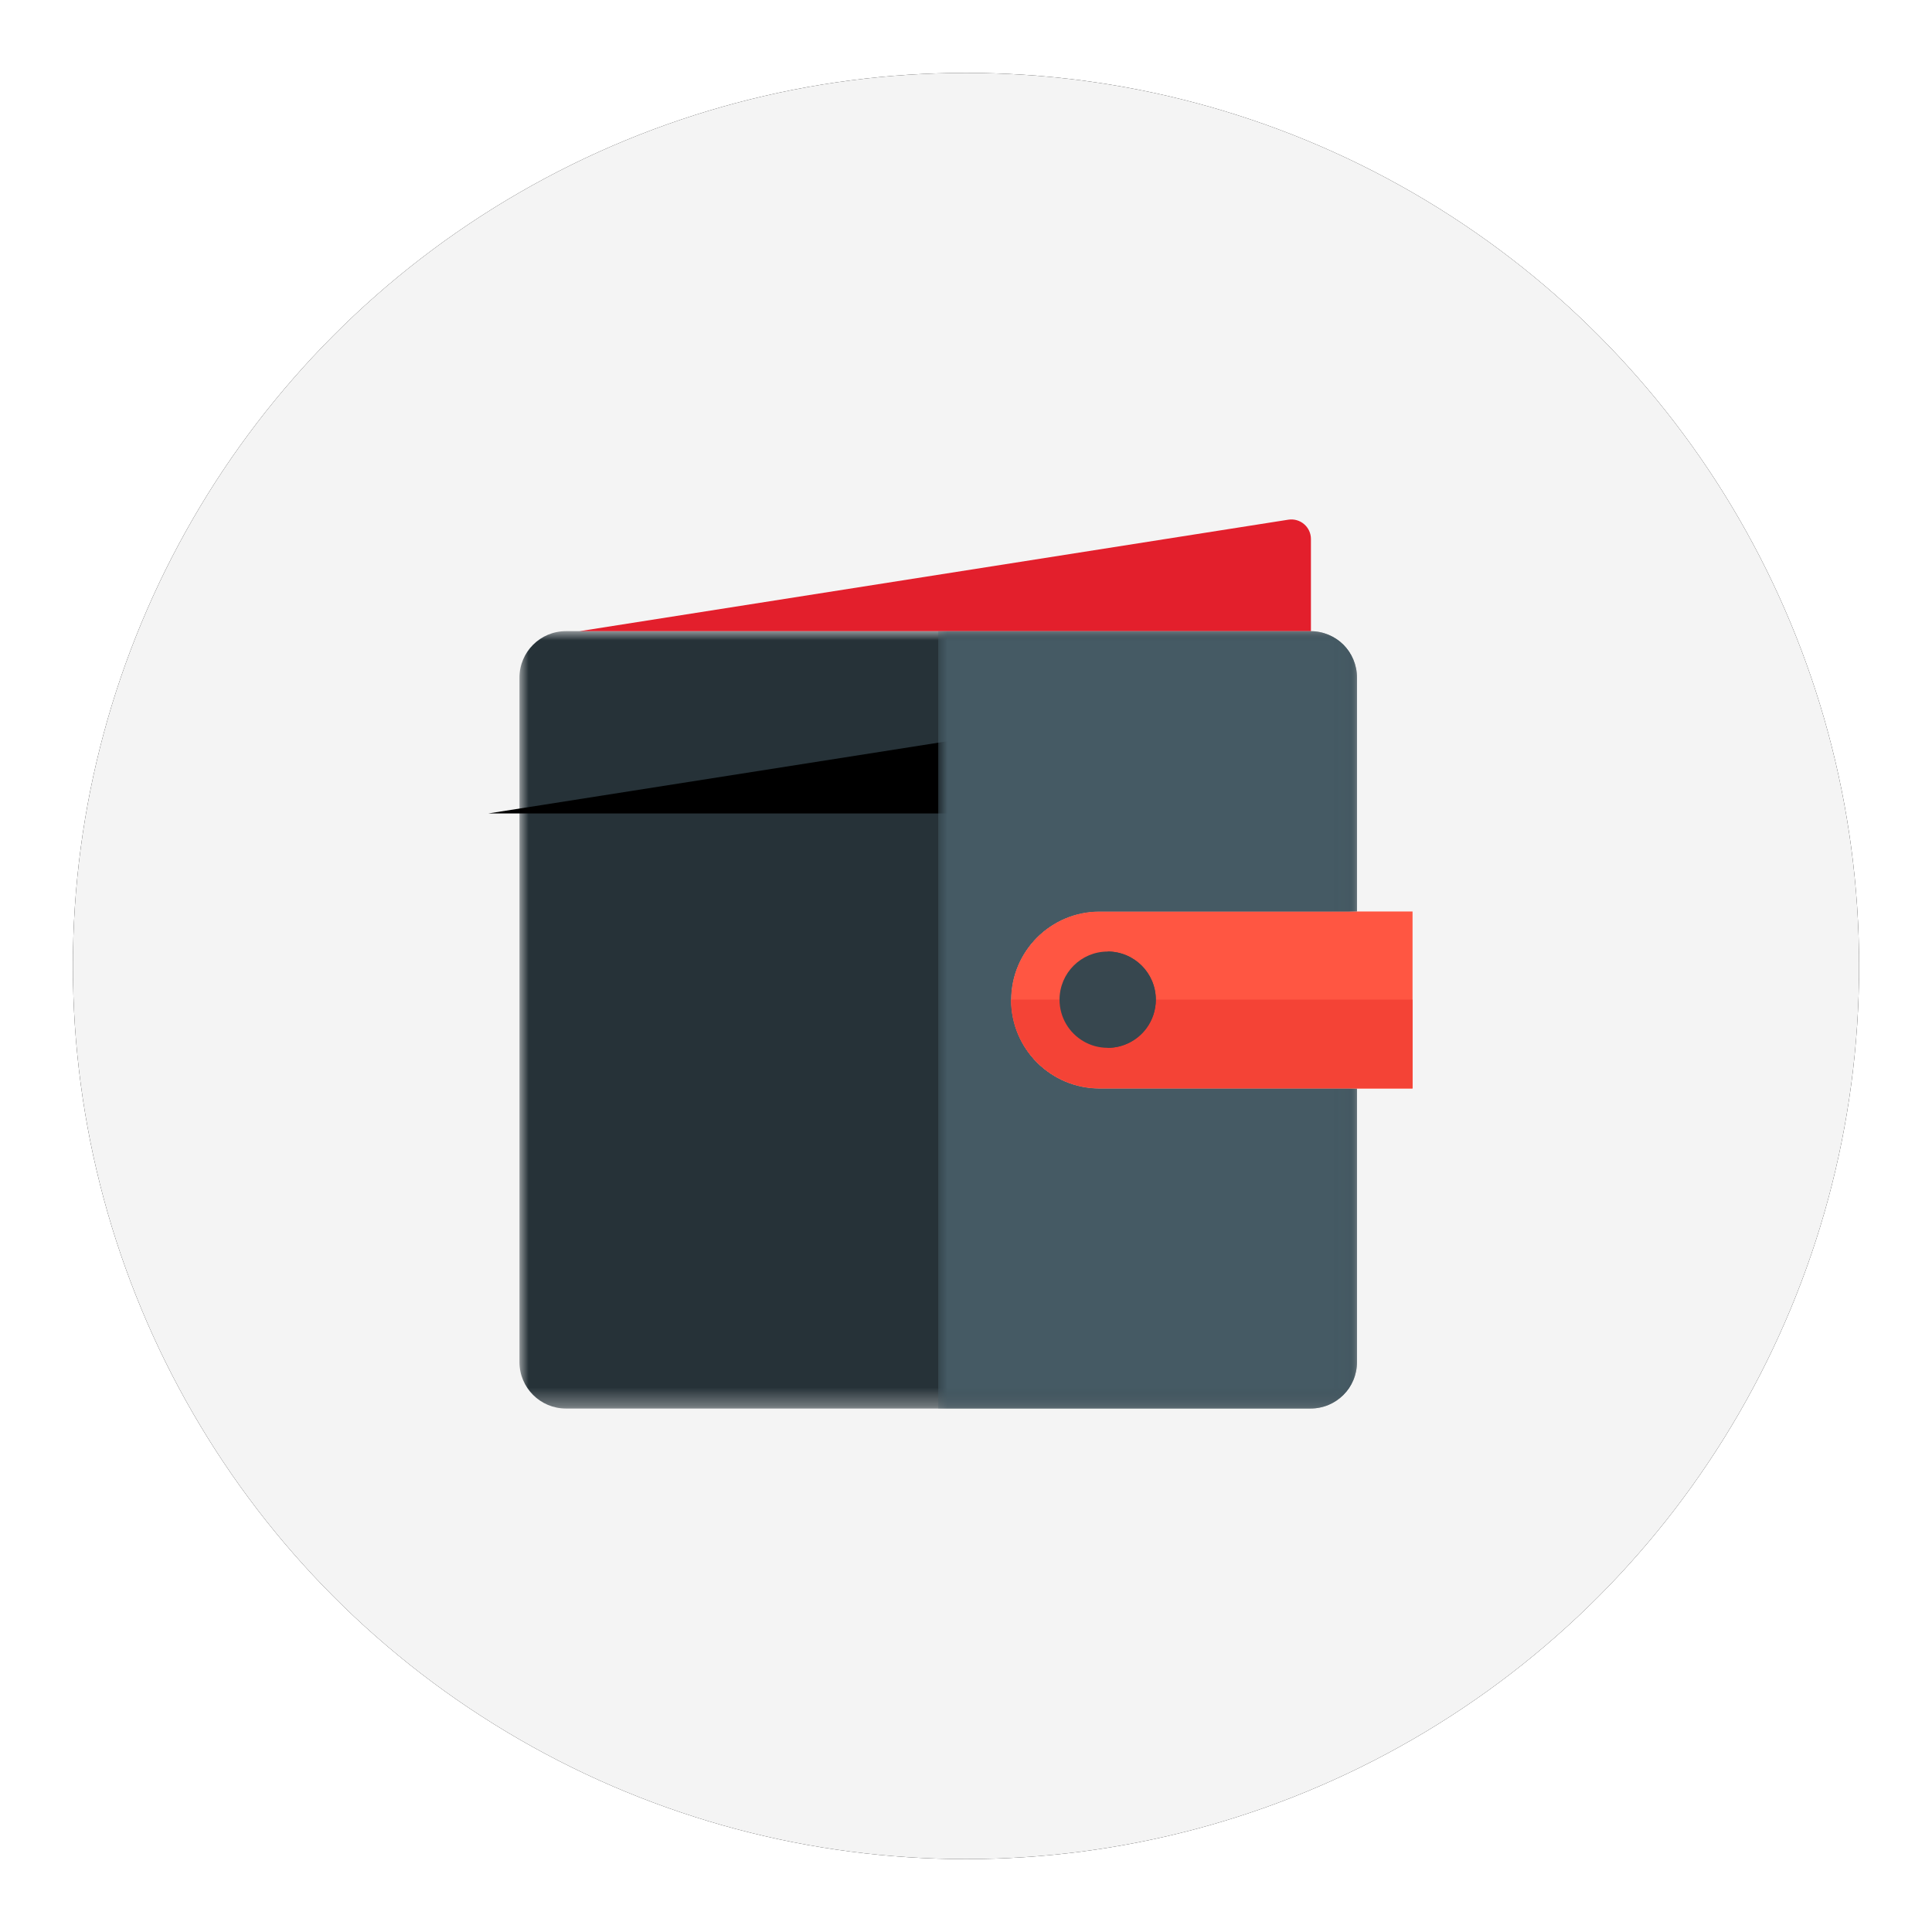 <?xml version="1.0" encoding="UTF-8" standalone="no"?>
<svg
   xmlns:dc="http://purl.org/dc/elements/1.1/"
   xmlns:cc="http://creativecommons.org/ns#"
   xmlns:rdf="http://www.w3.org/1999/02/22-rdf-syntax-ns#"
   xmlns:svg="http://www.w3.org/2000/svg"
   xmlns="http://www.w3.org/2000/svg"
   xmlns:xlink="http://www.w3.org/1999/xlink"
   xmlns:sodipodi="http://sodipodi.sourceforge.net/DTD/sodipodi-0.dtd"
   xmlns:inkscape="http://www.inkscape.org/namespaces/inkscape"
   width="106px"
   height="106px"
   viewBox="0 0 106 106"
   version="1.1"
   id="svg56"
   sodipodi:docname="icon-wallet.svg">
  <sodipodi:namedview
     pagecolor="#ffffff"
     bordercolor="#666666"
     borderopacity="1"
     objecttolerance="10"
     gridtolerance="10"
     guidetolerance="10"
     inkscape:pageopacity="0"
     inkscape:pageshadow="2"
     inkscape:window-width="640"
     inkscape:window-height="480"
     id="namedview58" />
  <title
     id="title2">4D360FE0-2441-4EB9-9200-FA6B3317AB76</title>
  <defs
     id="defs22">
    <circle
       id="path-1"
       cx="49"
       cy="49"
       r="49" />
    <filter
       x="-12.2%"
       y="-12.2%"
       width="124.5%"
       height="124.5%"
       filterUnits="objectBoundingBox"
       id="filter-2">
      <feOffset
         dx="0"
         dy="0"
         in="SourceAlpha"
         result="shadowOffsetOuter1"
         id="feOffset5" />
      <feGaussianBlur
         stdDeviation="4"
         in="shadowOffsetOuter1"
         result="shadowBlurOuter1"
         id="feGaussianBlur7" />
      <feColorMatrix
         values="0 0 0 0 0   0 0 0 0 0   0 0 0 0 0  0 0 0 0.16 0"
         type="matrix"
         in="shadowBlurOuter1"
         id="feColorMatrix9" />
    </filter>
    <polygon
       id="path-3"
       points="0 0 45.952 0 45.952 42.652 0 42.652" />
    <path
       d="M43.425,6.129 L3.3,6.129 L42.185,0.013 C42.836,-0.089 43.425,0.414 43.425,1.072 L43.425,6.129 Z"
       id="path-5" />
    <filter
       x="-99.7%"
       y="-407.9%"
       width="274.5%"
       height="1242.2%"
       filterUnits="objectBoundingBox"
       id="filter-6">
      <feOffset
         dx="-5"
         dy="10"
         in="SourceAlpha"
         result="shadowOffsetOuter1"
         id="feOffset14" />
      <feGaussianBlur
         stdDeviation="10"
         in="shadowOffsetOuter1"
         result="shadowBlurOuter1"
         id="feGaussianBlur16" />
      <feColorMatrix
         values="0 0 0 0 0   0 0 0 0 0   0 0 0 0 0  0 0 0 0.25 0"
         type="matrix"
         in="shadowBlurOuter1"
         id="feColorMatrix18" />
    </filter>
    <polygon
       id="path-7"
       points="0 0 22.976 0 22.976 42.652 0 42.652" />
  </defs>
  <g
     id="Page-1"
     stroke="none"
     stroke-width="1"
     fill="none"
     fill-rule="evenodd">
    <g
       id="🖥-01.01_Applications---End-to-end-recuritment-solution"
       transform="translate(-813, -2441)">
      <g
         id="Icon/Wallet"
         transform="translate(813, 2441)">
        <rect
           id="Rectangle"
           fill-opacity="0"
           fill="#FFFFFF"
           x="0"
           y="0"
           width="106"
           height="106" />
        <g
           id="Group"
           transform="translate(4, 4)">
          <g
             id="Oval-Copy-2">
            <use
               fill="black"
               fill-opacity="1"
               filter="url(#filter-2)"
               xlink:href="#path-1"
               id="use25" />
            <use
               fill="#F4F4F4"
               fill-rule="evenodd"
               xlink:href="#path-1"
               id="use27" />
          </g>
          <g
             id="Group-17"
             transform="translate(24.5, 24.5)">
            <g
               id="Group-3"
               transform="translate(0, 6.128)">
              <mask
                 id="mask-4"
                 fill="white">
                <use
                   xlink:href="#path-3"
                   id="use30" />
              </mask>
              <g
                 id="Clip-2" />
              <path
                 d="M26.97,20.239 L26.97,20.239 C26.97,17.556 29.145,15.38 31.829,15.38 L45.952,15.38 L45.952,2.551 C45.952,1.142 44.81,0 43.401,0 L2.55,0 C1.142,0 0,1.142 0,2.551 L0,40.101 C0,41.51 1.142,42.652 2.55,42.652 L43.401,42.652 C44.81,42.652 45.952,41.51 45.952,40.101 L45.952,25.1 L31.829,25.1 C29.145,25.1 26.97,22.924 26.97,20.239"
                 id="Fill-1"
                 fill="#263238"
                 mask="url(#mask-4)" />
            </g>
            <path
               d="M45.952,21.508 L31.829,21.508 C29.145,21.508 26.97,23.684 26.97,26.368 C26.97,29.052 29.145,31.228 31.829,31.228 L45.952,31.228 L49,31.228 L49,21.508 L45.952,21.508 Z"
               id="Fill-4"
               fill="#FF5642" />
            <g
               id="Fill-6">
              <use
                 fill="black"
                 fill-opacity="1"
                 filter="url(#filter-6)"
                 xlink:href="#path-5"
                 id="use37" />
              <use
                 fill="#E31F2C"
                 fill-rule="evenodd"
                 xlink:href="#path-5"
                 id="use39" />
            </g>
            <g
               id="Group-10"
               transform="translate(22.976, 6.128)">
              <mask
                 id="mask-8"
                 fill="white">
                <use
                   xlink:href="#path-7"
                   id="use42" />
              </mask>
              <g
                 id="Clip-9" />
              <path
                 d="M8.854,15.38 L22.976,15.38 L22.976,2.551 C22.976,1.142 21.834,0 20.425,0 L0,0 L0,42.652 L20.425,42.652 C21.834,42.652 22.976,41.51 22.976,40.101 L22.976,25.1 L8.854,25.1 C6.169,25.1 3.994,22.924 3.994,20.239 C3.994,17.556 6.169,15.38 8.854,15.38"
                 id="Fill-8"
                 fill="#455A64"
                 mask="url(#mask-8)" />
            </g>
            <path
               d="M26.97,26.344 L26.97,26.348 C26.97,29.032 29.146,31.208 31.829,31.208 L45.952,31.208 L49,31.208 L49,26.344 L26.97,26.344 Z"
               id="Fill-11"
               fill="#F44336" />
            <path
               d="M32.273,23.707 C30.814,23.707 29.632,24.889 29.632,26.348 C29.632,27.324 30.161,28.176 30.949,28.633 C31.338,28.859 31.79,28.989 32.273,28.989 C33.148,28.989 33.923,28.563 34.405,27.907 C34.724,27.47 34.914,26.932 34.914,26.348 C34.914,24.889 33.732,23.707 32.273,23.707"
               id="Fill-13"
               fill="#37474F" />
            <path
               d="M32.273,23.707 L32.273,28.989 C33.148,28.989 33.923,28.563 34.405,27.907 C34.724,27.47 34.914,26.932 34.914,26.348 C34.914,24.889 33.732,23.707 32.273,23.707"
               id="Fill-15"
               fill="#37474F" />
          </g>
        </g>
      </g>
    </g>
  </g>
</svg>
